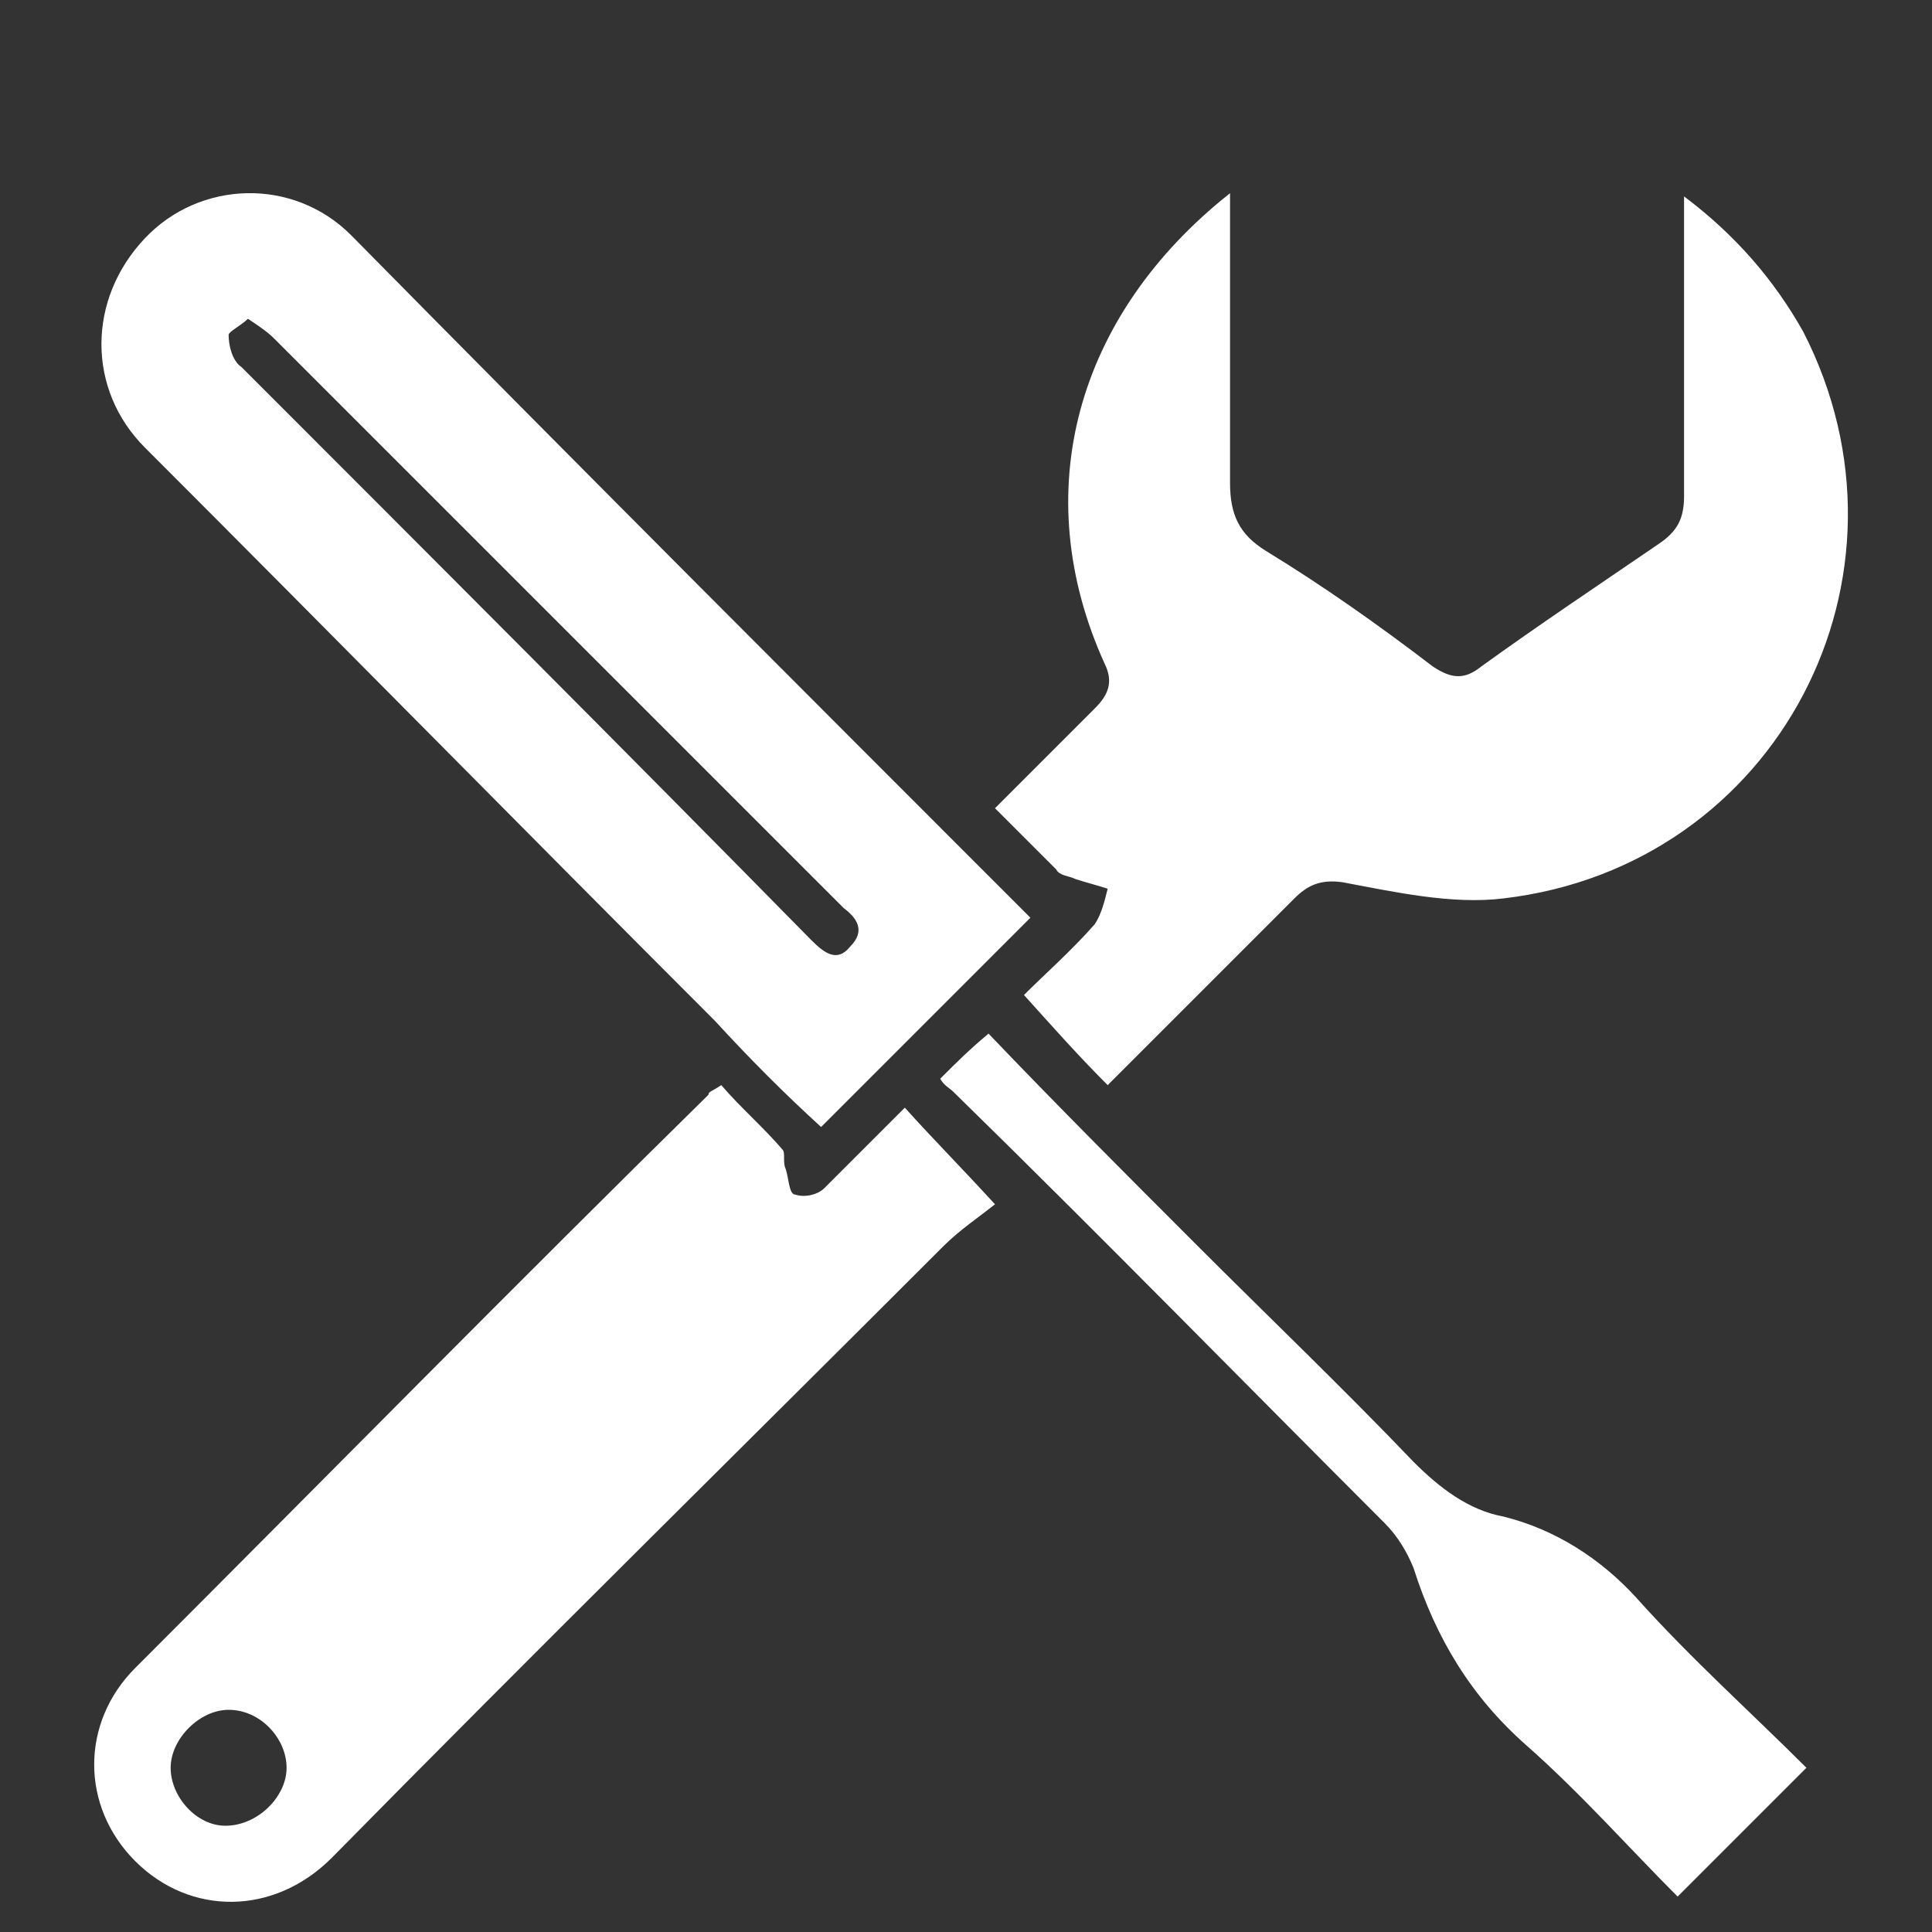 <?xml version="1.0" encoding="utf-8"?>
<!-- Generator: Adobe Illustrator 27.1.1, SVG Export Plug-In . SVG Version: 6.00 Build 0)  -->
<svg version="1.1" id="レイヤー_1" xmlns="http://www.w3.org/2000/svg" xmlns:xlink="http://www.w3.org/1999/xlink" x="0px"
	 y="0px" viewBox="0 0 60 60" style="enable-background:new 0 0 60 60;" xml:space="preserve">
<rect x="0" y="0" width="60" height="60" fill="#333333" stroke="none"/>
<style type="text/css">
	.st0{fill:#FFFFFF;}
</style>
<g>
	<path class="st0" d="M38.2,6c0,3.1,0,6,0,9c0,1,0.3,1.6,1.1,2.1c1.8,1.1,3.5,2.3,5.2,3.6c0.6,0.4,1,0.4,1.5,0
		c1.8-1.3,3.6-2.5,5.5-3.8c0.6-0.4,0.8-0.8,0.8-1.5c0-3,0-6.1,0-9.3c1.6,1.2,2.8,2.6,3.7,4.2c3.9,7.6-0.8,16.6-9.3,17.6
		c-1.6,0.2-3.4-0.2-5-0.5c-0.7-0.1-1.1,0.1-1.5,0.5c-1.9,1.9-3.9,3.9-5.8,5.8c-0.9-0.9-1.7-1.8-2.6-2.8c0.6-0.6,1.5-1.4,2.2-2.2
		c0.2-0.3,0.3-0.7,0.4-1.1c-0.3-0.1-0.7-0.2-1-0.3c-0.2-0.1-0.5-0.1-0.6-0.3c-0.6-0.6-1.2-1.2-1.9-1.9c1.1-1.1,2.1-2.1,3.1-3.1
		c0.4-0.4,0.6-0.8,0.3-1.4C31.9,15.3,33.4,9.8,38.2,6z"/>
	<path class="st0" d="M32,28.5c-2.2,2.2-4.3,4.3-6.5,6.5c-1.1-1-2.2-2.1-3.3-3.3c-5.9-5.9-11.8-11.9-17.7-17.8
		c-1.8-1.8-1.8-4.6,0-6.5c1.7-1.8,4.6-1.9,6.4-0.1C17.9,14.4,24.9,21.4,32,28.5z M7.7,9.9c-0.2,0.2-0.6,0.4-0.6,0.5
		c0,0.3,0.1,0.8,0.4,1c5.9,5.9,11.8,11.8,17.7,17.8c0.4,0.4,0.8,0.7,1.2,0.2c0.5-0.5,0.2-0.9-0.2-1.2c-1.3-1.3-2.7-2.7-4-4
		c-4.6-4.6-9.1-9.1-13.7-13.7C8.3,10.3,8,10.1,7.7,9.9z"/>
	<path class="st0" d="M22.4,33.7c0.6,0.7,1.3,1.3,1.9,2c0.1,0.1,0,0.4,0.1,0.6c0.1,0.3,0.1,0.8,0.3,0.8c0.3,0.1,0.7,0,0.9-0.2
		c0.8-0.8,1.6-1.6,2.5-2.5c0.9,1,1.7,1.8,2.8,3c-0.5,0.4-1.1,0.8-1.6,1.3c-6.3,6.3-12.7,12.6-19,19c-1.8,1.8-4.4,1.8-6.1,0.1
		c-1.7-1.7-1.7-4.3,0-6C10.1,45.9,16,39.9,22,34C22,33.9,22.1,33.9,22.4,33.7z M8.9,54.9c0-0.9-0.8-1.8-1.8-1.8
		c-0.9,0-1.8,0.9-1.8,1.8c0,0.9,0.8,1.8,1.7,1.8C8,56.7,8.9,55.8,8.9,54.9z"/>
	<path class="st0" d="M29.2,33.5c0.5-0.5,0.9-0.9,1.5-1.4c2.1,2.2,4.3,4.4,6.5,6.6c2.2,2.2,4.5,4.4,6.7,6.7c0.8,0.8,1.7,1.5,2.8,1.7
		c1.6,0.4,3,1.3,4.1,2.5c1.7,1.9,3.6,3.6,5.3,5.3c-1.3,1.3-2.6,2.6-4,4c-1.5-1.5-3-3.2-4.7-4.7c-1.7-1.5-2.8-3.3-3.5-5.5
		c-0.2-0.5-0.5-1-0.9-1.4c-4.5-4.5-8.9-9-13.4-13.4C29.5,33.8,29.3,33.7,29.2,33.5z"/>
</g>
</svg>
